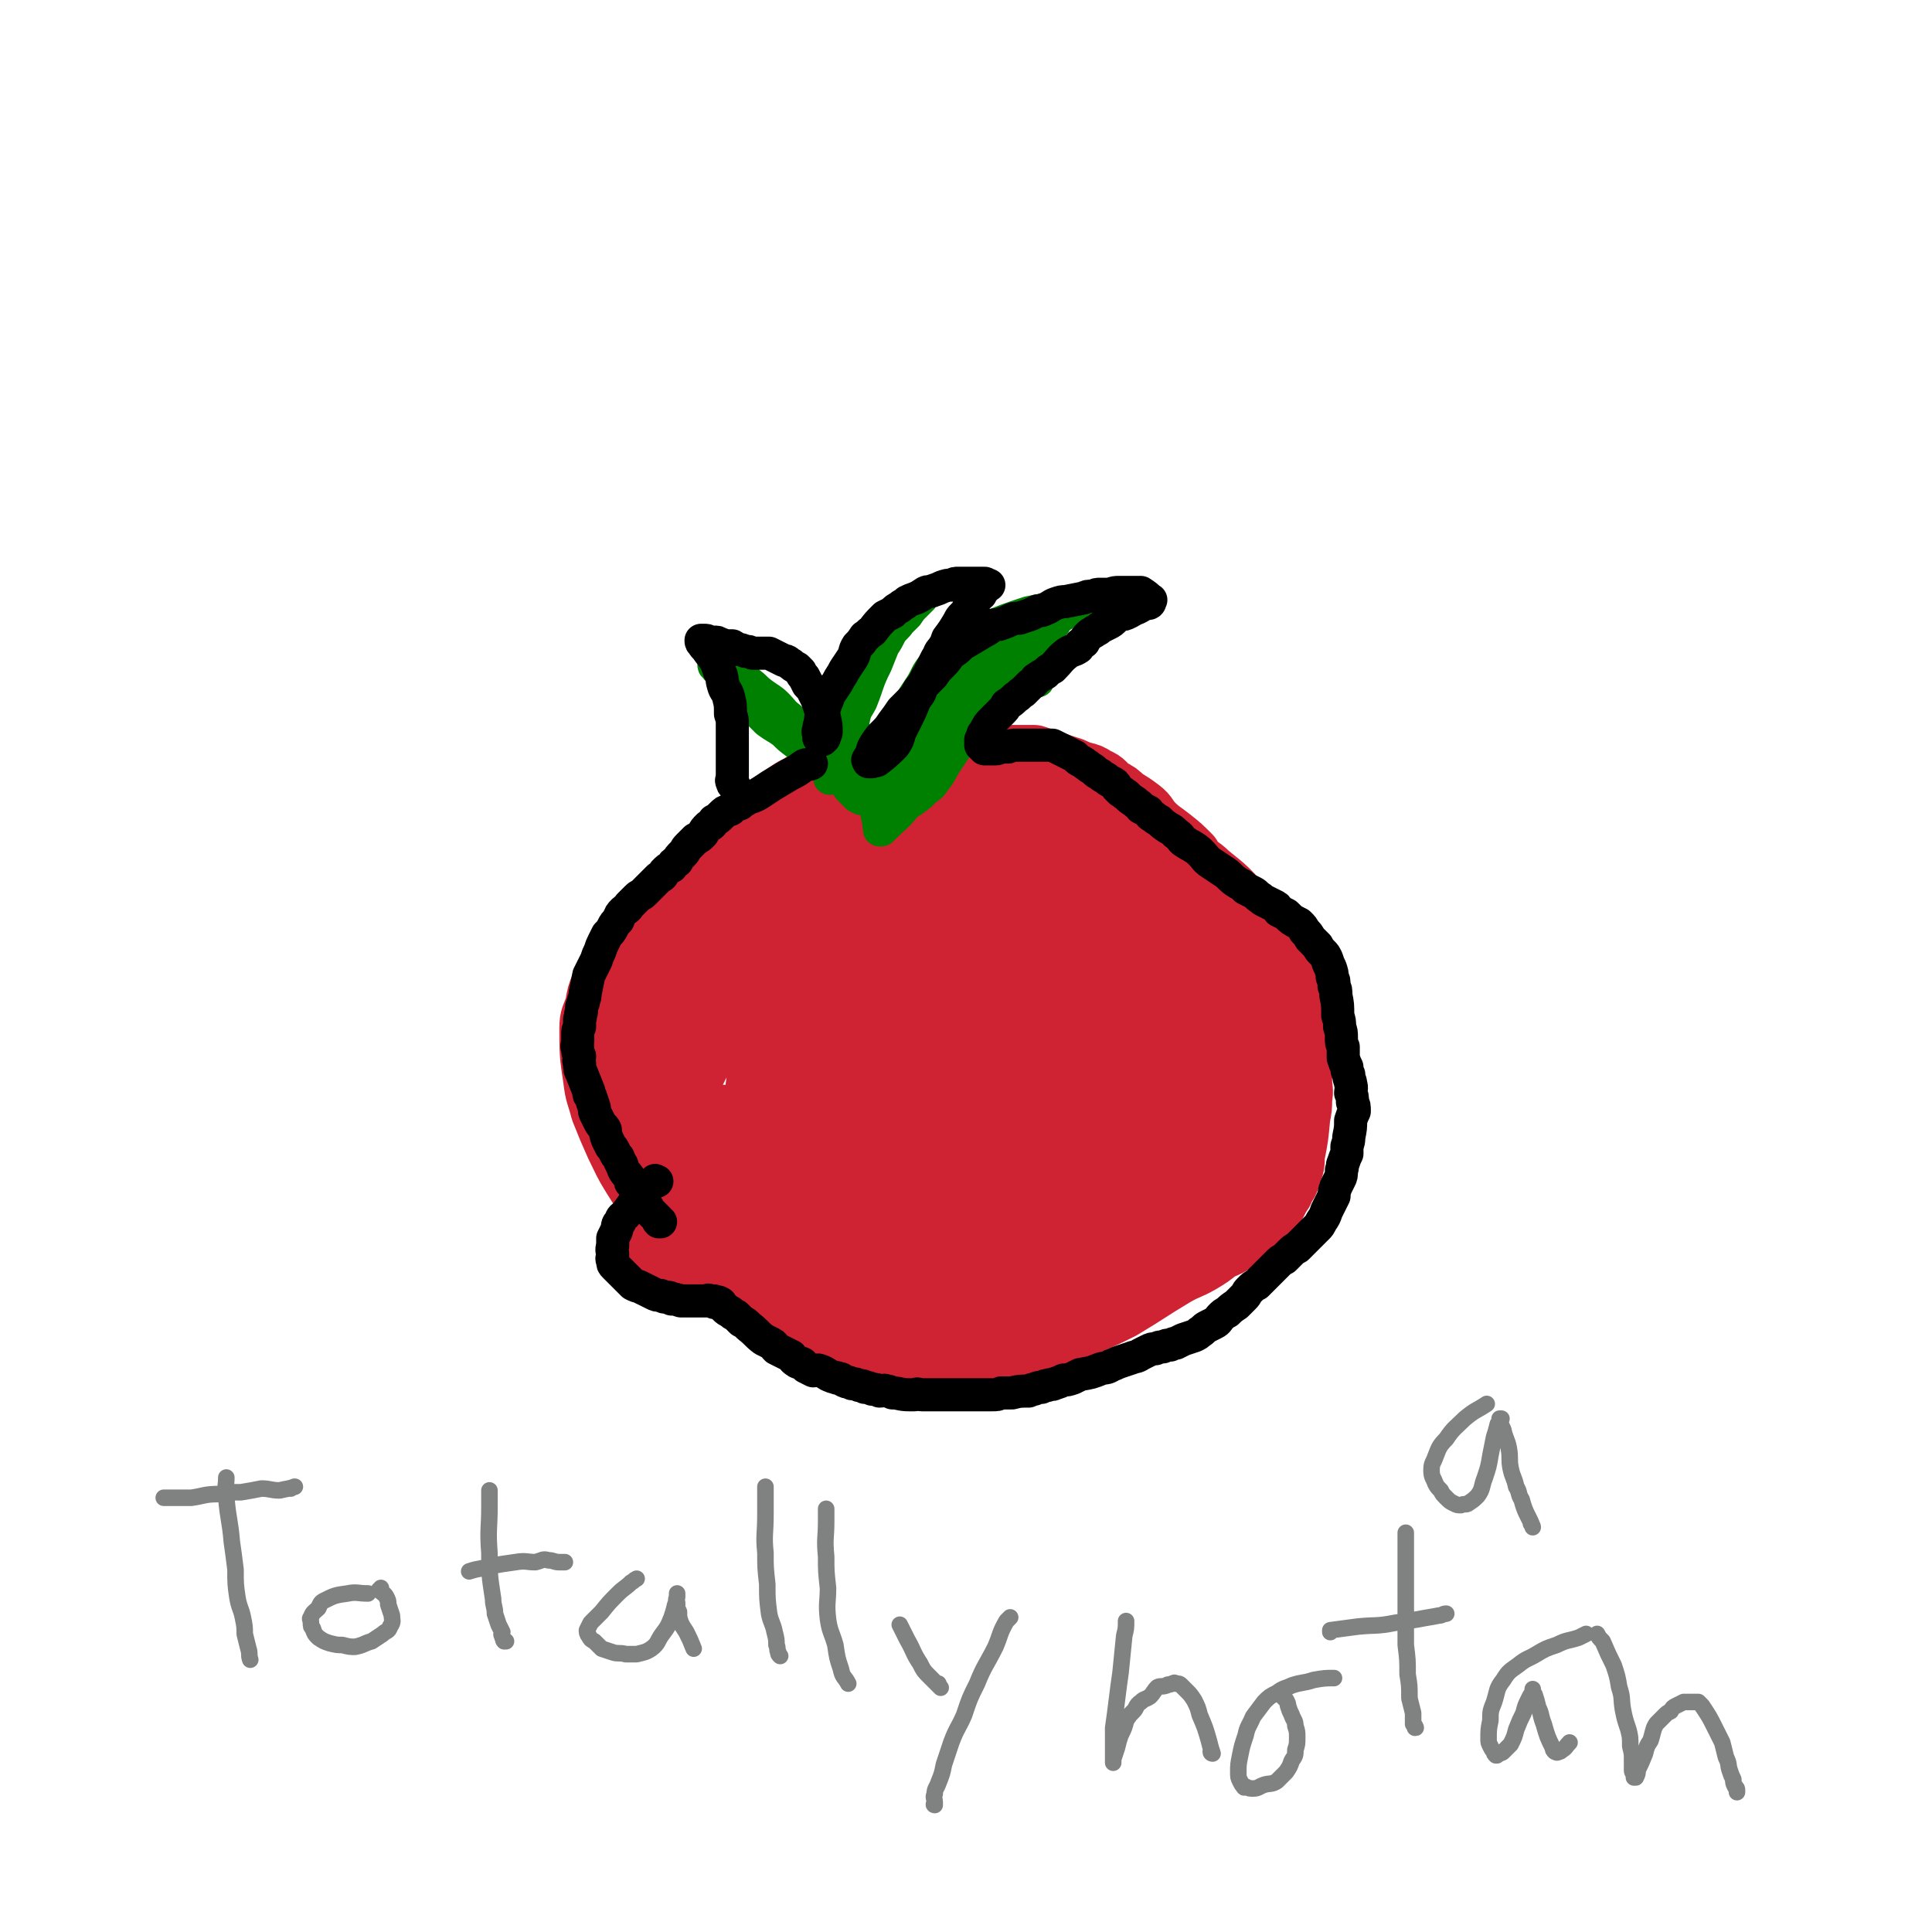 <svg viewBox='0 0 1050 1050' version='1.1' xmlns='http://www.w3.org/2000/svg' xmlns:xlink='http://www.w3.org/1999/xlink'><g fill='none' stroke='#CF2233' stroke-width='36' stroke-linecap='round' stroke-linejoin='round'><path d='M646,466c0,0 0,0 0,0 0,0 0,0 0,0 0,0 0,0 0,0 0,0 0,0 0,0 0,0 0,0 0,0 0,0 0,0 0,0 0,0 0,0 0,0 0,0 0,0 0,0 0,0 0,0 0,0 -5,-5 -5,-5 -10,-9 -5,-4 -6,-4 -10,-8 -4,-4 -3,-5 -7,-8 -4,-3 -4,-3 -9,-6 -3,-3 -3,-3 -7,-5 -4,-3 -3,-4 -8,-6 -3,-2 -3,-2 -7,-3 -4,-1 -4,-2 -8,-3 -3,-1 -3,-1 -6,-2 -3,-1 -3,-1 -6,-2 -3,-1 -3,-1 -6,-2 -5,0 -5,0 -9,0 -3,0 -3,0 -7,0 -3,-1 -3,-1 -7,-1 -3,0 -3,0 -6,0 -4,0 -4,0 -8,0 -4,0 -4,0 -7,0 -4,0 -4,0 -8,0 -4,0 -4,0 -9,0 -4,0 -4,0 -8,1 -5,0 -5,0 -10,1 -4,0 -4,0 -8,1 -8,1 -8,2 -15,4 -4,1 -4,0 -8,2 -3,1 -3,1 -7,3 -3,1 -3,1 -7,3 -3,2 -3,2 -7,4 -3,2 -3,2 -7,5 -3,2 -3,2 -7,4 -3,3 -3,3 -7,6 -3,3 -3,3 -7,6 -4,4 -4,4 -8,8 -9,8 -8,8 -17,16 -4,5 -4,4 -9,8 -5,5 -5,5 -9,10 -5,5 -5,5 -10,10 -5,5 -5,5 -9,10 -4,6 -4,6 -7,12 -3,5 -3,5 -6,11 -2,5 -2,5 -3,11 -2,6 -3,6 -3,12 0,13 0,14 2,27 1,9 2,9 4,17 4,10 4,10 8,19 4,8 4,9 9,17 5,8 5,8 11,15 6,8 5,8 12,16 6,7 6,7 12,14 7,6 7,6 14,12 6,6 6,6 13,11 14,9 14,10 29,16 7,4 7,3 15,5 8,2 8,2 17,3 9,2 9,2 18,3 8,0 9,0 17,1 9,0 9,0 18,-1 10,0 10,0 19,-1 9,-1 9,-2 18,-3 9,-2 9,-2 17,-5 9,-3 9,-3 17,-7 9,-4 9,-4 17,-8 15,-9 14,-9 29,-18 7,-4 7,-3 14,-7 5,-3 5,-3 10,-7 5,-2 5,-2 10,-5 4,-3 4,-3 7,-6 4,-4 4,-3 8,-7 3,-3 3,-3 5,-6 2,-4 2,-4 4,-7 2,-5 3,-4 4,-9 2,-5 2,-5 2,-10 2,-10 2,-10 3,-21 1,-5 1,-5 1,-10 1,-5 0,-5 0,-10 0,-5 1,-5 0,-10 0,-6 -1,-6 -1,-11 -1,-7 -1,-7 -2,-13 -2,-7 -2,-7 -4,-14 -1,-6 -1,-6 -4,-12 -2,-5 -2,-5 -4,-10 -2,-5 -2,-5 -5,-9 -2,-4 -3,-4 -5,-7 -3,-4 -3,-5 -7,-8 -8,-9 -8,-9 -18,-17 -5,-5 -6,-4 -12,-9 -4,-3 -4,-3 -9,-7 -4,-3 -4,-3 -8,-5 -2,-2 -2,-2 -5,-4 -1,-1 -2,0 -3,-2 0,0 0,0 -1,-1 0,0 0,0 0,0 '/><path d='M498,435c0,0 0,0 0,0 0,0 0,0 0,0 0,0 0,0 0,0 0,0 0,0 0,0 0,0 0,0 0,0 0,0 0,0 0,0 0,0 0,0 0,0 -4,0 -4,-1 -7,0 -8,1 -9,1 -16,4 -9,3 -8,4 -17,8 -11,6 -11,6 -22,13 -12,8 -12,8 -23,18 -10,9 -11,9 -19,19 -9,10 -9,11 -17,22 -7,11 -7,11 -13,22 -6,10 -6,10 -11,20 -3,8 -4,8 -6,16 -2,6 -1,6 -2,12 0,4 0,4 0,7 0,2 0,3 1,4 0,1 0,2 1,2 1,0 1,0 2,0 3,-2 4,-1 7,-3 7,-4 7,-4 13,-10 9,-10 9,-11 17,-22 8,-12 8,-12 14,-24 6,-10 6,-10 11,-22 4,-9 4,-9 7,-19 2,-8 2,-8 4,-17 2,-6 2,-6 2,-12 1,-5 1,-6 -1,-10 -1,-2 -3,-1 -4,0 -4,1 -4,1 -8,4 -5,5 -6,4 -10,10 -7,11 -8,11 -12,23 -7,16 -7,16 -10,34 -5,19 -4,20 -6,40 -2,16 -3,16 -1,32 1,13 2,14 6,26 0,3 1,3 3,4 2,1 2,1 5,1 4,1 5,1 8,-1 6,-3 7,-3 11,-8 8,-10 8,-10 14,-22 9,-17 10,-18 17,-36 10,-27 9,-27 17,-54 8,-23 7,-24 14,-47 3,-13 3,-13 8,-26 1,-5 3,-6 4,-9 0,0 -1,1 -1,2 -2,2 -2,2 -4,4 -5,5 -5,5 -10,11 -12,16 -13,16 -24,32 -18,26 -19,25 -36,52 -18,30 -20,30 -34,61 -11,27 -10,28 -17,56 -4,14 -4,14 -4,29 0,4 0,5 2,9 1,2 2,2 4,2 11,-2 12,-1 21,-7 13,-8 14,-9 24,-21 15,-19 15,-20 28,-40 14,-23 13,-24 25,-47 11,-20 10,-20 20,-40 6,-12 7,-12 12,-25 5,-12 5,-12 8,-24 3,-11 3,-11 4,-22 2,-7 1,-7 2,-15 0,-3 0,-3 -1,-5 0,-2 1,-3 0,-3 -5,0 -6,0 -11,3 -6,3 -5,4 -10,9 -8,10 -9,10 -16,21 -12,19 -13,19 -23,39 -11,21 -11,22 -18,44 -7,22 -7,23 -9,46 -3,20 -2,21 -1,41 0,13 1,13 4,25 1,6 1,6 4,10 2,2 2,2 5,4 2,1 3,2 4,0 7,-6 8,-6 12,-15 6,-14 5,-15 9,-31 4,-22 4,-22 7,-45 3,-23 2,-23 4,-47 1,-14 2,-14 2,-28 1,-9 0,-9 -1,-19 0,-6 0,-6 -1,-12 -1,-1 -1,-2 -2,-3 -1,-1 -2,-1 -3,0 -3,1 -3,1 -5,3 -5,5 -5,5 -9,12 -6,13 -7,13 -10,26 -9,49 -9,49 -14,98 -2,14 0,15 2,29 0,7 0,8 3,15 1,4 2,4 4,7 1,1 1,2 2,2 2,1 2,1 4,0 3,-1 4,0 6,-3 7,-9 7,-10 11,-21 8,-19 9,-19 13,-40 10,-45 9,-45 17,-91 2,-10 1,-11 2,-21 0,-8 0,-8 -1,-15 0,-3 0,-4 -2,-7 0,-1 -1,-2 -2,-2 -3,-1 -3,-1 -5,1 -5,2 -5,3 -8,7 -7,9 -7,9 -12,19 -9,18 -9,17 -15,36 -8,26 -9,26 -13,53 -6,42 -6,43 -6,86 0,10 2,10 6,20 2,5 2,5 6,10 3,3 3,4 6,5 4,2 4,2 7,2 4,0 4,-1 8,-2 3,-1 4,0 7,-3 3,-2 3,-3 4,-6 1,-4 1,-4 0,-9 0,-5 -1,-5 -3,-10 -3,-7 -3,-7 -7,-13 -4,-7 -4,-7 -8,-14 -9,-15 -8,-15 -18,-30 -4,-5 -4,-5 -9,-10 -4,-3 -4,-3 -8,-6 -3,-3 -3,-4 -6,-5 -2,-1 -3,0 -5,0 -2,0 -2,-1 -4,0 -2,1 -2,1 -3,3 -1,3 -1,4 -2,7 -1,5 -2,6 0,11 3,13 4,14 10,26 3,7 4,7 9,13 5,6 5,6 11,10 6,4 6,4 13,7 9,3 9,3 18,5 9,2 9,1 18,3 8,1 8,1 16,2 8,1 8,1 15,1 7,0 7,1 13,1 6,-1 6,-1 12,-1 4,-1 5,0 9,-2 6,-2 6,-3 12,-7 2,-1 2,-2 4,-4 1,-1 1,-1 2,-2 1,-1 0,-1 0,-1 1,-1 1,-1 0,-1 -1,-2 -1,-2 -3,-3 -3,0 -4,0 -7,0 -4,0 -4,0 -9,0 -5,1 -5,1 -10,3 -5,1 -5,2 -11,5 -11,6 -11,6 -21,13 -3,2 -3,2 -6,4 -1,1 -1,1 -1,2 -1,0 0,0 0,1 0,0 0,0 0,0 2,-1 2,-1 4,-1 4,-1 4,-1 8,-2 9,-2 9,-2 18,-4 12,-2 12,-2 23,-4 21,-5 21,-5 42,-9 10,-2 11,-2 21,-4 9,-2 9,-3 18,-5 7,-1 7,-1 14,-3 5,-1 5,-1 10,-2 4,-1 3,-2 7,-3 2,-1 2,-1 4,-1 1,-1 1,0 2,0 0,0 0,0 0,0 -1,0 -1,0 -2,0 -5,0 -5,-1 -10,0 -13,1 -14,0 -27,3 -8,2 -8,3 -15,7 -8,4 -8,5 -16,10 -8,6 -8,6 -15,12 -7,5 -7,6 -13,12 -4,4 -4,4 -8,8 -1,1 -1,1 -3,3 0,0 -1,1 -1,1 1,0 1,-1 2,-1 3,-1 3,-1 6,-2 17,-11 17,-12 33,-24 10,-7 11,-7 21,-14 9,-7 9,-7 18,-14 8,-7 8,-7 16,-14 7,-6 6,-6 13,-13 5,-4 5,-4 10,-9 3,-3 3,-3 7,-7 2,-2 2,-2 5,-4 1,-1 1,-1 2,-1 0,-1 0,0 0,0 0,0 0,0 0,0 0,1 0,1 -1,2 -2,3 -2,4 -5,6 -5,5 -5,5 -11,9 -7,5 -7,4 -14,10 -8,6 -8,6 -15,13 -9,9 -8,9 -16,19 -7,8 -7,9 -13,18 -4,6 -4,6 -8,12 -1,2 -1,2 -3,4 0,0 0,1 0,1 1,-1 1,-1 1,-1 7,-9 7,-9 13,-18 6,-8 6,-8 11,-16 6,-8 6,-9 12,-17 6,-9 6,-9 11,-17 5,-8 5,-8 9,-16 4,-6 5,-6 9,-13 3,-5 3,-5 7,-10 2,-4 2,-4 5,-8 2,-3 2,-3 3,-6 3,-6 3,-6 6,-11 1,-3 1,-4 1,-7 1,-3 1,-3 1,-7 0,-3 0,-3 -1,-7 0,-2 1,-2 0,-4 0,-2 0,-2 -1,-4 0,-2 1,-2 0,-3 0,-2 0,-2 -1,-4 -1,-3 -1,-3 -2,-6 -1,-3 -1,-3 -2,-6 -2,-4 -2,-4 -5,-7 -13,-13 -13,-13 -27,-25 -10,-8 -10,-8 -20,-16 -10,-8 -10,-8 -21,-16 -9,-6 -9,-7 -18,-13 -7,-5 -8,-4 -15,-9 -5,-2 -5,-3 -10,-5 -4,-2 -4,-2 -8,-4 -3,-1 -3,-1 -7,-1 -3,-1 -3,-1 -5,-1 -3,0 -3,1 -6,2 -2,1 -2,1 -4,3 -4,8 -4,8 -7,17 -5,12 -4,13 -8,25 -5,20 -5,20 -10,40 -6,21 -6,21 -12,41 -3,12 -3,12 -6,24 -2,7 -2,7 -3,13 -1,3 -1,4 -1,6 0,3 1,3 2,5 1,2 1,2 2,3 2,2 2,2 4,3 1,1 2,1 4,1 2,-1 3,0 5,-2 8,-12 9,-12 15,-25 6,-16 6,-17 9,-34 5,-24 4,-25 8,-50 3,-19 3,-19 6,-38 1,-8 1,-8 3,-17 0,-3 0,-3 0,-6 0,0 1,0 0,0 0,0 0,0 0,0 -2,2 -2,2 -4,5 -4,7 -5,6 -8,14 -15,36 -16,36 -28,73 -8,24 -8,24 -14,49 -5,26 -5,26 -8,53 -3,20 -2,20 -4,41 -1,10 -1,10 0,20 0,2 0,2 1,5 0,0 0,1 0,0 1,-1 1,-1 2,-3 3,-5 3,-4 4,-9 4,-12 3,-12 6,-24 12,-48 11,-48 23,-96 6,-25 6,-25 13,-49 4,-16 5,-16 10,-31 4,-9 5,-9 9,-18 2,-4 2,-4 4,-8 0,-1 0,-1 1,-2 0,-1 1,-1 0,0 0,1 0,1 -1,2 -3,5 -3,4 -6,9 -5,14 -5,14 -9,28 -12,42 -14,42 -21,85 -5,23 -3,24 -3,47 -1,18 0,18 2,35 1,7 1,7 3,14 1,2 1,2 2,4 2,1 2,2 4,2 2,0 2,-1 4,-2 3,-3 4,-3 6,-8 4,-9 5,-9 7,-19 11,-41 10,-42 19,-83 6,-26 5,-26 11,-52 4,-18 3,-19 8,-37 2,-9 3,-9 5,-18 1,-3 1,-3 2,-6 0,-1 0,-1 0,-1 1,0 1,0 0,1 -1,2 -1,2 -2,4 -5,9 -6,8 -10,17 -18,42 -19,42 -34,85 -8,24 -7,25 -11,50 -4,20 -4,20 -6,40 0,5 0,5 1,9 0,1 -1,1 0,2 0,0 -1,0 0,0 1,0 1,1 2,0 4,-4 4,-4 6,-8 5,-10 5,-11 9,-22 7,-20 7,-20 14,-40 8,-25 6,-25 16,-49 11,-26 11,-26 24,-51 2,-4 3,-3 6,-6 0,0 0,0 0,0 1,0 1,0 0,1 0,2 0,2 -1,5 -3,12 -3,12 -6,24 -6,19 -6,19 -12,39 -5,22 -6,22 -10,44 -3,17 -3,17 -4,35 -1,11 -1,11 0,22 0,4 0,4 1,7 0,1 1,1 2,1 1,0 2,1 3,0 8,-12 9,-13 14,-27 8,-18 6,-19 12,-38 6,-22 6,-22 13,-43 6,-19 6,-19 13,-38 4,-9 4,-9 9,-18 1,-3 1,-2 3,-4 0,-1 0,-1 0,-1 0,0 0,0 0,1 -1,4 -1,4 -3,8 -5,15 -5,15 -10,30 -16,52 -16,51 -30,104 -5,17 -4,18 -7,36 -2,6 -2,6 -3,12 0,1 0,1 0,2 0,0 1,-1 1,-1 1,-2 2,-2 3,-4 4,-7 4,-7 8,-14 6,-13 5,-14 11,-27 7,-16 6,-16 14,-31 6,-12 7,-12 14,-23 6,-9 6,-9 13,-18 8,-10 8,-10 17,-19 2,-2 2,-2 4,-3 1,-1 1,-1 1,-1 0,0 0,0 0,0 0,0 0,0 0,1 -1,2 0,3 -1,5 -1,3 -2,3 -3,7 -2,4 -2,4 -4,9 -2,4 -2,4 -3,8 -1,4 0,4 -1,9 -2,9 -2,9 -4,17 0,5 -1,5 -1,9 -1,6 -1,6 -1,11 0,4 0,4 0,8 0,3 0,3 0,5 1,2 1,2 1,4 0,0 0,0 0,1 0,0 0,0 0,1 0,0 0,0 0,0 0,0 0,0 0,0 '/><path d='M646,549c0,0 0,0 0,0 0,0 0,0 0,0 0,0 0,0 0,0 0,0 0,0 0,0 0,0 0,0 0,0 0,0 0,0 0,0 0,0 0,0 0,0 0,0 0,0 0,0 0,0 0,0 0,0 0,7 0,7 0,13 1,13 1,13 1,25 1,10 0,11 2,20 1,10 1,10 3,19 2,7 3,7 5,13 2,5 2,5 4,10 1,2 2,2 3,4 1,2 1,2 2,4 0,0 0,0 0,1 1,0 1,0 1,0 0,0 0,0 0,0 0,-3 0,-3 -1,-6 0,-6 0,-6 -1,-11 -2,-8 -3,-8 -6,-16 -4,-9 -5,-9 -9,-19 -6,-12 -7,-11 -12,-24 -5,-13 -4,-13 -9,-26 -4,-11 -4,-11 -8,-22 -3,-10 -3,-10 -5,-19 -2,-7 -2,-7 -3,-14 -1,-4 -1,-4 -2,-9 0,-1 0,-1 0,-2 0,-1 0,-1 0,-1 0,0 0,0 0,0 1,1 1,1 1,1 3,5 3,4 5,9 9,17 9,17 18,35 5,10 5,11 9,21 5,11 5,11 10,21 5,10 5,10 9,20 4,7 3,8 7,15 6,11 6,10 13,21 1,2 2,2 3,5 1,1 1,1 2,3 1,1 1,1 2,2 0,1 0,1 0,1 0,1 0,1 0,1 0,0 0,0 0,0 0,0 0,0 0,0 0,0 0,0 0,0 0,-1 0,-1 0,-1 0,-1 0,-1 0,-2 0,-3 1,-3 0,-5 -1,-6 -1,-6 -2,-13 -1,-4 -1,-4 -2,-8 -1,-4 0,-4 -2,-7 -1,-4 -1,-4 -3,-7 -2,-3 -2,-3 -3,-6 -2,-3 -2,-3 -4,-6 -2,-3 -2,-3 -5,-6 -2,-3 -2,-3 -5,-6 -2,-3 -2,-3 -4,-6 -1,-1 -2,-1 -3,-2 -2,-1 -1,-1 -3,-2 -1,0 -1,-1 -3,0 -5,2 -5,2 -10,5 -5,3 -5,3 -9,7 -8,8 -8,8 -15,16 -9,10 -9,10 -18,22 -10,12 -10,12 -19,24 -8,11 -8,11 -16,23 -6,9 -6,9 -12,19 -5,8 -5,8 -9,15 -2,5 -2,5 -5,9 -2,3 -2,3 -3,6 -1,2 -1,2 -2,4 0,1 0,1 -1,2 0,1 0,0 -1,1 0,0 1,0 0,0 0,1 0,1 0,1 0,0 0,0 -1,1 0,0 0,0 0,0 -1,1 -1,0 -2,1 -1,1 -1,1 -2,2 -5,1 -5,2 -9,3 -3,0 -3,0 -6,0 -2,1 -2,1 -3,1 -1,0 -1,0 -1,1 -1,0 -1,0 -1,0 -1,-1 -1,-1 -1,-1 0,0 0,0 0,0 '/></g>
<g fill='none' stroke='#008000' stroke-width='18' stroke-linecap='round' stroke-linejoin='round'><path d='M452,415c0,0 0,0 0,0 0,0 0,0 0,0 0,0 0,0 0,0 0,0 0,0 0,0 0,0 0,0 0,0 0,0 0,0 0,0 0,0 0,0 0,0 0,0 0,0 0,0 0,0 0,0 0,0 0,0 0,0 0,0 0,0 0,0 0,0 0,0 0,0 0,0 0,0 0,0 0,0 0,0 0,0 0,0 0,0 0,0 0,0 -5,-3 -5,-3 -10,-5 -5,-3 -5,-3 -9,-6 -4,-3 -4,-3 -7,-6 -4,-3 -5,-3 -9,-6 -3,-3 -3,-3 -6,-6 -3,-3 -4,-3 -7,-6 -2,-2 -2,-2 -5,-5 -1,-3 -1,-3 -3,-5 -1,-2 -2,-2 -3,-3 -2,-2 -2,-2 -3,-3 -1,-1 0,-1 0,-1 -1,-1 -1,-1 -1,-1 -1,0 -1,0 -1,-1 0,0 0,0 0,0 0,0 0,0 0,0 0,0 0,0 0,0 0,0 0,0 0,0 0,0 0,0 0,0 0,0 0,0 0,0 0,0 0,0 0,0 0,0 0,0 0,0 0,0 0,0 0,0 0,0 0,0 0,0 3,1 4,0 7,1 2,2 2,2 5,3 3,3 3,3 7,6 4,3 3,3 7,6 4,3 5,3 8,6 4,4 3,4 7,7 3,3 3,2 6,5 2,2 2,2 5,5 4,4 4,4 7,8 1,2 1,3 1,4 1,2 1,2 2,4 1,1 0,1 1,3 0,1 0,1 0,2 0,1 0,1 0,2 0,0 0,0 0,0 0,0 0,0 0,0 0,0 0,0 0,0 0,0 0,0 0,0 '/><path d='M452,415c0,0 0,0 0,0 0,0 0,0 0,0 0,0 0,0 0,0 0,0 0,0 0,0 0,0 0,0 0,0 0,0 0,0 0,0 0,0 0,0 0,0 0,0 0,0 0,0 0,0 0,0 0,0 0,0 0,0 0,0 0,0 0,0 0,0 0,0 0,0 0,0 0,-3 -1,-3 0,-5 0,-6 0,-6 1,-12 1,-7 0,-7 2,-14 1,-6 1,-5 3,-10 2,-5 1,-5 3,-9 2,-4 2,-4 5,-8 2,-3 2,-3 4,-6 3,-4 2,-4 5,-7 2,-3 2,-3 5,-6 2,-2 3,-1 5,-3 2,-2 2,-2 5,-4 1,-2 1,-1 3,-3 1,-1 1,0 3,-2 1,0 1,0 2,-1 1,0 1,0 1,0 0,0 0,0 1,0 0,0 0,0 1,0 0,0 0,0 0,0 0,0 0,0 0,0 0,0 0,0 0,0 0,0 0,0 0,0 0,0 0,0 0,0 0,0 0,0 0,0 0,0 0,0 0,0 0,0 0,0 0,0 0,0 0,0 0,0 0,0 0,0 0,0 0,0 0,0 0,0 -1,1 -1,1 -2,2 -1,1 -1,1 -2,2 -2,2 -2,2 -4,5 -2,2 -2,2 -4,4 -2,3 -3,3 -5,6 -2,4 -2,4 -4,7 -2,5 -2,5 -4,10 -5,10 -4,10 -8,20 -2,4 -3,4 -4,9 -1,4 0,4 -1,9 -1,4 -1,4 -2,8 -1,3 -1,3 -1,7 -1,3 0,3 0,6 0,2 0,2 0,4 0,2 0,2 1,3 0,1 0,1 1,2 1,1 1,1 2,2 1,1 1,1 2,2 0,0 0,0 0,0 1,0 1,0 2,1 0,0 0,0 1,0 0,0 0,0 0,0 1,0 1,0 1,0 0,0 0,0 1,0 0,0 0,0 0,0 0,-1 0,-1 1,-1 0,-1 1,-1 1,-2 1,-2 1,-2 2,-3 2,-7 2,-7 5,-13 1,-5 1,-5 3,-9 2,-6 2,-6 5,-11 3,-6 3,-6 6,-12 3,-5 3,-5 7,-11 3,-5 2,-5 6,-10 3,-3 4,-3 8,-6 4,-4 4,-5 9,-8 5,-3 5,-3 11,-6 12,-5 12,-5 24,-9 5,-1 5,-1 10,-2 5,0 5,0 9,-1 3,-1 3,-1 7,-2 2,0 2,0 5,0 2,-1 2,-1 5,-1 1,0 1,0 3,0 0,0 0,0 0,0 0,0 0,0 0,0 0,0 0,0 0,0 0,0 0,0 0,0 0,0 0,0 0,0 0,0 0,0 0,0 0,0 0,0 0,0 -1,0 -1,0 -2,0 -4,1 -4,2 -8,3 -3,1 -4,1 -7,2 -3,1 -2,2 -5,3 -3,2 -4,1 -7,3 -4,1 -4,1 -7,4 -5,2 -5,2 -9,5 -5,4 -5,4 -9,7 -10,9 -10,9 -20,19 -4,4 -4,4 -8,8 -4,5 -4,5 -9,9 -3,4 -4,4 -7,8 -4,3 -4,3 -8,7 -3,3 -3,3 -6,6 -2,3 -2,3 -3,6 -2,2 -2,2 -4,5 -1,2 -1,2 -2,4 -1,5 0,5 0,9 -1,2 0,2 0,5 0,1 -1,2 0,3 0,2 0,2 1,3 0,1 0,1 0,2 -1,0 0,0 0,1 0,0 0,0 0,1 0,0 0,0 0,0 0,0 0,0 0,1 0,0 0,0 0,0 0,0 0,0 0,0 0,0 0,0 1,0 1,-1 1,-1 2,-2 5,-5 6,-5 10,-10 4,-5 4,-5 7,-10 4,-5 4,-5 8,-11 4,-6 4,-6 8,-11 3,-5 3,-5 7,-10 3,-4 3,-4 7,-8 4,-3 4,-3 8,-5 4,-3 4,-3 8,-5 3,-2 3,-2 7,-4 2,-1 2,-1 5,-2 3,-2 3,-2 6,-3 1,0 1,0 2,0 0,0 0,0 0,0 0,0 0,0 0,0 0,0 0,0 0,0 0,0 0,0 0,0 '/><path d='M547,355c0,0 0,0 0,0 0,0 0,0 0,0 0,0 0,0 0,0 0,0 0,0 0,0 0,0 0,0 0,0 0,0 0,0 0,0 0,0 0,0 0,0 0,0 0,0 0,0 0,0 0,0 0,0 0,0 0,0 0,0 0,0 0,0 0,0 -4,4 -3,4 -8,8 -6,6 -7,6 -13,12 -5,5 -4,5 -8,9 -4,5 -4,5 -8,10 -4,4 -4,4 -8,8 -3,4 -3,5 -6,9 -2,3 -2,3 -5,6 -1,2 -1,2 -1,4 -1,1 -1,1 -1,2 -1,1 0,1 0,1 0,0 0,0 0,1 0,0 0,0 0,0 0,0 0,0 0,1 0,0 0,0 0,1 0,0 0,0 0,1 0,0 -1,0 0,1 0,1 0,0 1,1 0,1 0,1 0,2 0,0 0,0 0,1 0,0 0,0 0,1 0,1 -1,1 0,2 0,0 0,0 1,1 0,0 0,0 0,0 0,1 0,1 0,1 0,0 0,0 0,0 0,0 0,0 0,0 0,0 0,0 0,0 0,0 0,0 0,0 0,0 0,0 0,0 1,-1 1,-1 2,-1 1,-1 1,-1 3,-2 4,-3 4,-3 7,-6 3,-2 3,-2 5,-5 4,-5 3,-5 7,-11 4,-6 4,-6 8,-12 4,-6 3,-7 7,-12 3,-6 4,-6 7,-11 3,-4 3,-4 6,-8 2,-4 2,-3 5,-7 2,-2 1,-2 3,-5 1,-1 2,-1 3,-3 2,-2 2,-2 3,-3 3,-2 2,-2 5,-4 1,-2 1,-2 3,-3 1,-1 1,-1 2,-2 1,0 1,-1 2,-1 1,-1 1,-1 2,-1 1,-1 1,-1 1,-1 1,-1 1,-1 1,-1 0,0 0,0 0,0 0,0 0,0 0,0 0,0 0,0 0,0 0,0 0,0 0,0 0,0 0,0 0,0 0,0 0,0 0,0 0,0 0,0 0,0 0,-1 0,-1 -1,-1 -1,0 -1,0 -3,0 -5,0 -5,0 -10,0 -3,1 -3,1 -6,2 -4,1 -4,1 -7,2 -3,2 -3,2 -7,4 -3,2 -3,2 -7,5 -3,3 -3,3 -6,7 -3,4 -3,4 -6,8 -3,4 -3,4 -6,8 -5,8 -5,8 -11,16 -2,3 -2,3 -3,6 -2,3 -2,3 -3,6 -1,3 -1,3 -2,5 -1,3 -1,3 -2,5 -1,1 -1,1 -1,2 -1,0 0,0 0,1 0,0 0,0 0,0 0,0 0,0 0,0 '/></g>
<g fill='none' stroke='#000000' stroke-width='18' stroke-linecap='round' stroke-linejoin='round'><path d='M441,415c0,0 0,0 0,0 0,0 0,0 0,0 0,0 0,0 0,0 0,0 0,0 0,0 0,0 0,0 0,0 0,0 0,0 0,0 0,0 0,0 0,0 0,0 0,0 0,0 0,0 0,0 0,0 0,0 0,0 0,0 0,0 0,0 0,0 0,0 0,0 0,0 0,0 0,0 0,0 0,0 0,0 0,0 -2,1 -2,0 -4,1 -4,3 -4,3 -8,5 -5,3 -5,3 -10,6 -3,2 -3,2 -6,4 -3,2 -4,2 -7,3 -2,2 -2,1 -4,3 -3,1 -3,1 -5,3 -3,1 -3,1 -5,3 -2,2 -2,2 -4,3 -1,2 -1,2 -3,3 -2,2 -2,2 -3,4 -2,2 -2,2 -4,3 -2,2 -2,2 -4,4 -2,2 -1,2 -3,4 -2,2 -2,2 -3,4 -2,1 -2,1 -3,3 -2,1 -2,1 -4,3 -1,2 -1,2 -3,3 -4,4 -4,4 -8,8 -2,2 -2,1 -4,3 -2,2 -2,2 -4,4 -1,2 -2,2 -3,3 -2,2 -2,2 -3,5 -2,2 -2,2 -3,4 -1,2 -1,2 -3,4 -1,2 -1,2 -2,4 -1,2 -1,2 -2,5 -1,2 -1,2 -2,5 -1,2 -1,2 -2,4 -1,2 -1,2 -2,4 -1,5 -1,5 -2,10 0,3 -1,3 -1,5 -1,2 -1,2 -1,5 -1,2 0,2 -1,4 0,2 0,2 0,4 -1,2 -1,2 -1,4 0,2 0,2 0,4 0,2 -1,2 0,4 0,2 0,2 1,4 0,2 -1,2 0,4 0,3 0,3 1,5 2,5 2,5 4,10 0,2 0,2 1,3 1,3 1,3 2,6 0,2 0,2 1,4 1,2 1,2 2,4 1,2 2,2 3,4 0,2 0,2 1,5 1,2 1,2 2,4 1,1 1,1 2,3 1,2 1,2 2,3 1,2 1,3 2,4 1,4 2,4 4,7 1,1 0,2 1,3 1,1 1,1 2,2 1,1 1,1 2,3 0,1 0,1 0,2 1,1 1,1 2,2 0,1 0,1 0,1 1,1 1,1 1,2 1,0 1,0 2,1 0,0 0,1 0,1 1,1 1,1 1,1 1,1 1,1 2,2 0,0 0,0 1,1 0,0 0,0 1,1 0,0 0,0 1,1 0,0 0,0 0,0 0,0 0,0 0,0 0,0 0,0 0,0 0,0 -1,0 0,1 0,0 0,0 1,0 0,0 0,0 0,0 '/><path d='M357,642c0,0 0,0 0,0 0,0 0,0 0,0 0,0 0,0 0,0 0,0 0,0 0,0 0,0 0,0 0,0 0,0 0,0 0,0 0,0 0,0 0,0 0,0 0,0 0,0 0,0 0,0 0,0 0,0 0,0 0,0 0,0 0,0 0,0 0,0 0,0 0,0 0,0 0,0 0,0 -1,0 -1,-1 -1,0 -2,1 -2,1 -4,3 -3,4 -3,4 -7,8 -2,3 -2,3 -5,7 -2,2 -2,1 -3,4 -2,2 -1,2 -2,5 -1,2 -1,2 -2,4 0,2 0,2 0,4 -1,3 0,3 0,5 0,1 -1,2 0,3 0,2 0,2 1,3 1,1 1,1 2,2 1,1 1,1 3,3 1,1 1,1 2,2 2,2 2,2 3,3 2,1 2,1 3,1 2,1 2,1 4,2 2,1 2,1 4,2 2,1 2,1 4,1 2,1 2,1 3,1 2,0 2,0 3,1 2,0 2,0 5,1 2,0 2,0 4,0 1,0 1,0 2,0 1,0 1,0 2,0 0,0 0,0 1,0 0,0 0,0 1,0 0,0 0,0 1,0 0,0 0,0 0,0 0,0 0,0 1,0 0,0 0,0 0,0 0,0 0,0 0,0 0,0 0,0 1,0 0,0 0,0 0,0 1,0 1,0 2,0 0,0 0,-1 0,0 1,0 1,0 3,0 0,1 0,1 1,1 1,0 1,-1 2,0 1,0 1,1 1,1 1,1 1,1 2,2 1,1 1,1 3,2 1,1 1,1 3,2 1,1 1,1 3,3 2,1 2,1 4,3 4,3 4,4 8,7 2,1 2,1 4,2 2,1 1,1 3,3 2,1 2,1 4,2 2,1 2,1 4,2 1,1 1,2 3,3 1,1 1,0 3,1 1,1 1,1 2,2 2,1 2,1 4,2 2,0 2,-1 4,0 3,1 3,2 6,3 2,1 2,0 3,1 3,0 2,1 5,2 1,0 1,0 3,1 2,0 2,0 4,1 2,0 2,0 3,1 2,0 2,0 4,1 2,0 2,0 4,1 2,0 2,-1 4,0 1,0 1,0 3,1 4,0 4,1 9,1 1,0 1,0 3,0 2,-1 2,0 4,0 2,0 2,0 3,0 3,0 3,0 5,0 2,0 2,0 4,0 3,0 3,0 5,0 2,0 2,0 5,0 3,0 3,0 6,0 3,0 3,0 5,0 3,0 3,0 5,0 3,0 3,0 5,-1 3,0 3,0 6,0 4,-1 4,-1 9,-1 2,-1 2,-1 3,-1 2,-1 2,-1 4,-1 2,-1 2,-1 3,-1 2,-1 2,0 4,-1 3,-1 3,-1 5,-2 2,0 2,0 5,-1 2,-1 2,-1 4,-2 6,-1 6,-1 11,-3 3,-1 3,0 6,-2 3,-1 2,-1 5,-2 3,-1 3,-1 6,-2 2,-1 2,0 5,-2 2,-1 2,-1 4,-2 2,-1 2,-1 4,-1 2,-1 2,-1 4,-1 2,-1 2,-1 4,-1 2,-1 2,-1 3,-1 2,-1 2,-1 4,-2 3,-1 3,-1 6,-2 2,-1 2,-1 3,-2 2,-1 2,-2 4,-3 2,-1 2,-1 4,-2 2,-1 2,-2 3,-3 2,-2 2,-2 4,-3 2,-2 2,-2 5,-4 2,-2 2,-2 4,-4 2,-2 1,-2 3,-4 2,-2 2,-2 4,-3 3,-3 3,-3 6,-6 1,-1 1,-1 3,-3 1,-1 1,-1 2,-2 2,-2 2,-2 4,-3 2,-2 2,-2 3,-3 2,-2 2,-2 4,-3 1,-1 1,-1 2,-2 2,-2 2,-2 3,-3 2,-2 2,-2 3,-3 1,-1 1,-1 3,-3 1,-1 1,-1 2,-3 2,-3 2,-3 3,-6 1,-2 1,-2 2,-4 1,-2 1,-2 2,-4 0,-2 0,-2 1,-5 1,-2 1,-2 2,-4 1,-2 1,-2 1,-5 1,-2 0,-2 1,-4 1,-3 1,-3 2,-5 0,-2 0,-2 0,-4 1,-3 1,-3 1,-5 1,-5 1,-5 1,-9 1,-3 1,-3 2,-5 0,-3 0,-3 -1,-5 0,-3 0,-3 -1,-5 0,-2 1,-2 0,-5 0,-2 -1,-2 -1,-5 -1,-2 -1,-2 -1,-4 -1,-2 -1,-2 -2,-5 0,-3 0,-3 0,-6 -1,-2 -1,-2 -1,-5 0,-3 0,-3 -1,-6 0,-3 0,-3 -1,-6 0,-6 0,-6 -1,-11 0,-3 0,-3 -1,-5 0,-3 0,-3 -1,-5 0,-2 0,-2 -1,-5 -1,-2 -1,-2 -2,-5 -1,-2 -1,-2 -2,-3 -2,-2 -2,-2 -3,-4 -2,-2 -2,-2 -4,-4 -1,-2 -1,-2 -3,-4 -1,-2 -1,-2 -3,-4 -4,-2 -4,-2 -7,-5 -2,-1 -2,-1 -4,-2 -1,-2 -1,-2 -3,-3 -2,-1 -2,-1 -4,-2 -2,-1 -2,-1 -3,-2 -2,-1 -2,-2 -4,-3 -2,-1 -2,-1 -4,-2 -2,-2 -2,-2 -4,-3 -5,-3 -4,-4 -9,-7 -3,-2 -3,-2 -6,-4 -3,-2 -3,-3 -5,-5 -2,-2 -2,-2 -5,-4 -2,-1 -2,-1 -5,-3 -2,-2 -1,-2 -4,-4 -2,-2 -2,-2 -4,-3 -3,-2 -3,-2 -5,-4 -2,-1 -2,-1 -3,-2 -2,-1 -2,-1 -3,-3 -2,-1 -2,-1 -4,-2 -1,-2 -1,-1 -3,-3 -3,-2 -3,-2 -5,-4 -2,-1 -1,-1 -3,-2 -1,-1 -1,-1 -2,-2 -1,-2 -1,-2 -3,-3 -2,-1 -2,-1 -3,-2 -2,-1 -2,-1 -3,-2 -2,-1 -2,-1 -3,-2 -2,-2 -2,-1 -4,-3 -2,-1 -1,-1 -3,-2 -2,-1 -2,-1 -4,-3 -2,-1 -2,-1 -4,-2 -4,-2 -4,-2 -8,-4 -2,0 -2,0 -3,0 -2,0 -2,0 -4,0 -3,0 -3,0 -5,0 -2,0 -2,0 -5,0 -1,0 -1,0 -3,0 -2,0 -2,0 -4,1 -2,0 -2,0 -4,0 -1,0 -1,1 -3,1 -1,0 -1,0 -2,0 -1,0 -1,0 -2,0 0,0 0,0 -1,0 0,0 0,0 -1,0 0,0 0,0 0,0 -1,-1 0,-1 -1,-2 0,0 1,1 0,1 0,0 0,-1 -1,-1 0,-1 0,-1 0,-2 0,0 0,0 0,-1 1,-1 1,-1 1,-2 0,-1 0,-1 1,-2 2,-4 2,-4 5,-7 2,-2 2,-2 4,-4 2,-2 2,-2 3,-4 3,-2 3,-2 5,-4 2,-1 2,-2 4,-3 2,-2 2,-2 4,-4 2,-1 2,-2 3,-3 3,-2 3,-2 5,-3 2,-2 2,-2 4,-3 4,-4 4,-5 8,-8 3,-2 3,-1 6,-3 1,-2 1,-2 3,-3 1,-2 1,-2 3,-4 1,-1 2,-1 3,-2 2,-1 2,-1 3,-2 2,-1 2,-1 4,-2 2,-1 2,-1 4,-3 1,-1 1,-1 3,-2 2,0 2,0 4,-1 2,-1 2,-1 3,-2 1,0 1,0 3,-1 2,-1 2,-2 4,-3 0,0 1,1 1,1 1,0 1,-1 1,-1 0,0 0,0 0,0 0,0 0,0 0,0 0,0 0,0 0,0 0,0 0,0 0,0 0,0 0,0 0,0 0,0 0,0 0,0 0,0 0,0 0,0 0,0 0,0 0,0 0,-1 1,-1 0,-1 -2,-2 -2,-2 -5,-4 -2,0 -2,0 -3,0 -2,0 -2,0 -4,0 -3,0 -3,0 -5,0 -2,0 -2,0 -5,1 -2,0 -2,0 -5,0 -2,0 -2,0 -4,1 -3,0 -3,0 -5,1 -5,1 -5,1 -10,2 -2,0 -2,0 -5,1 -3,1 -3,2 -6,3 -2,1 -2,1 -4,1 -2,1 -2,1 -4,2 -3,1 -3,1 -6,2 -3,0 -3,0 -5,1 -2,1 -2,1 -5,2 -2,1 -2,0 -5,1 -2,2 -2,2 -4,3 -5,3 -5,3 -10,6 -2,1 -2,1 -4,3 -2,2 -3,2 -5,4 -2,3 -2,3 -5,6 -2,2 -2,2 -4,5 -3,3 -3,3 -6,6 -3,3 -2,4 -5,7 -3,3 -3,3 -6,6 -2,3 -2,3 -5,7 -2,3 -2,3 -5,6 -2,2 -2,2 -4,5 -2,3 -2,4 -3,8 -1,0 -1,0 -1,1 -1,0 0,0 0,1 0,0 0,0 0,0 0,0 0,0 0,0 0,0 0,0 0,0 0,0 0,0 0,0 1,0 1,0 2,0 2,-1 2,0 3,-1 5,-4 5,-4 9,-8 2,-3 2,-3 3,-7 2,-4 2,-4 4,-8 2,-4 2,-4 4,-9 2,-4 3,-3 4,-8 2,-3 2,-4 4,-7 2,-4 2,-4 4,-8 2,-3 1,-3 3,-5 2,-3 2,-3 3,-6 3,-4 3,-4 6,-9 1,-2 1,-2 2,-3 2,-2 2,-2 3,-4 1,-1 1,-2 2,-3 2,-2 1,-2 3,-3 1,-2 1,-1 2,-2 0,-1 0,-1 1,-2 1,-1 1,-1 2,-2 0,0 0,0 0,0 1,-1 1,-1 1,-1 1,0 0,0 0,0 0,0 0,0 0,0 0,0 0,0 0,0 0,0 0,0 0,0 0,0 0,0 0,0 0,0 0,0 0,0 0,0 0,0 0,0 0,0 0,0 -1,0 0,0 0,-1 -1,-1 -3,0 -3,0 -5,0 -3,0 -3,0 -5,0 -2,0 -2,0 -4,0 -2,0 -2,0 -4,1 -2,0 -2,0 -5,1 -2,1 -2,1 -5,2 -2,1 -2,0 -4,1 -3,2 -3,2 -5,3 -3,1 -3,1 -5,2 -2,2 -2,1 -4,3 -2,1 -2,1 -4,3 -2,1 -2,1 -4,2 -4,4 -4,4 -7,8 -2,1 -2,2 -4,3 -2,3 -2,3 -4,5 -2,3 -1,4 -3,7 -2,3 -2,3 -4,6 -2,4 -2,3 -4,7 -2,3 -2,3 -4,6 -1,2 -1,3 -2,5 -1,3 -1,3 -2,5 -1,2 -1,2 -1,5 -1,3 -1,3 -1,5 -1,1 0,1 0,2 0,0 0,0 0,1 0,0 0,0 0,0 0,0 0,0 0,0 0,0 0,0 0,1 1,0 0,0 1,1 0,0 0,0 0,0 0,0 0,0 0,0 0,0 1,0 1,0 0,-1 0,-1 1,-1 0,-2 1,-2 1,-3 0,-4 0,-4 -1,-8 0,-2 -1,-2 -2,-4 -1,-3 -1,-3 -2,-6 -1,-2 -1,-2 -2,-4 -1,-2 -1,-2 -3,-4 -1,-2 -1,-2 -2,-4 -1,-1 -1,-1 -2,-3 -1,-1 -1,-1 -2,-2 -2,-1 -2,-1 -3,-2 -2,-1 -2,-2 -4,-2 -4,-2 -4,-2 -8,-4 -3,0 -3,0 -5,0 -2,0 -2,0 -4,0 -2,-1 -2,-1 -4,-1 -2,-1 -2,-1 -4,-1 -2,-1 -1,-1 -3,-2 -2,0 -2,0 -4,0 -2,-1 -2,-1 -3,-1 -1,-1 -1,-1 -3,-1 -1,0 -1,0 -2,0 -2,-1 -2,-1 -3,-1 -1,0 -1,0 -1,0 0,0 0,0 0,0 0,0 0,0 0,0 -1,0 -1,0 -1,0 0,0 0,0 0,0 0,0 0,0 0,0 0,0 0,0 0,0 0,0 0,0 0,0 0,0 0,0 0,0 0,0 0,0 0,0 0,0 0,0 0,0 0,0 0,0 0,0 0,0 0,0 0,0 0,0 0,0 0,0 0,0 0,0 0,0 0,0 0,0 0,0 0,1 0,1 1,2 1,2 2,2 3,4 4,5 4,5 6,11 2,3 1,4 2,7 1,4 2,3 3,7 1,4 1,4 1,9 1,3 1,3 1,6 0,5 0,5 0,9 0,4 0,4 0,8 0,3 0,3 0,6 0,3 0,3 0,5 0,2 -1,2 0,3 0,1 0,1 1,2 0,0 0,0 0,0 0,0 0,0 0,0 '/></g>
<g fill='none' stroke='#808282' stroke-width='9' stroke-linecap='round' stroke-linejoin='round'><path d='M123,803c0,0 0,0 0,0 0,0 0,0 0,0 0,0 0,0 0,0 0,0 0,0 0,0 0,0 0,0 0,0 0,0 0,0 0,0 0,0 0,0 0,0 0,5 -1,5 0,11 1,12 2,12 3,24 1,7 1,7 2,15 0,8 0,8 1,15 1,6 2,6 3,11 1,5 1,5 1,9 1,4 1,4 2,8 1,3 0,3 1,6 0,0 0,0 0,0 '/><path d='M89,814c0,0 0,0 0,0 0,0 0,0 0,0 0,0 0,0 0,0 0,0 0,0 0,0 0,0 0,0 0,0 0,0 0,0 0,0 0,0 0,0 0,0 2,0 2,0 4,0 5,0 5,0 11,0 7,-1 7,-2 15,-2 6,-1 6,-1 12,-1 6,-1 6,-1 11,-2 5,0 5,1 10,1 4,-1 6,-1 8,-2 1,0 -1,0 -2,1 '/><path d='M200,866c0,0 0,0 0,0 0,0 0,0 0,0 0,0 0,0 0,0 0,0 0,0 0,0 0,0 0,0 0,0 0,0 0,0 0,0 0,0 0,0 0,0 0,0 0,0 0,0 -6,0 -6,-1 -11,0 -7,1 -7,1 -13,4 -2,1 -2,2 -3,4 -2,2 -3,2 -4,5 -1,1 0,1 0,3 0,2 0,2 1,3 1,3 1,3 3,5 3,2 3,2 6,3 4,1 4,1 7,1 4,1 4,1 7,1 5,-1 5,-2 9,-3 3,-2 3,-2 6,-4 2,-2 3,-1 4,-4 2,-3 1,-3 1,-6 -1,-3 -1,-3 -2,-6 0,-2 0,-2 -1,-4 -1,-2 -2,-2 -3,-3 0,-1 0,-1 0,-2 0,0 0,0 0,1 -1,0 -1,0 -1,0 0,0 0,0 0,0 '/><path d='M266,810c0,0 0,0 0,0 0,0 0,0 0,0 0,0 0,0 0,0 0,0 0,0 0,0 0,0 0,0 0,0 0,0 0,0 0,0 0,4 0,4 0,9 0,12 -1,12 0,25 0,12 0,12 2,25 0,4 1,4 1,8 1,3 1,3 2,6 1,2 1,2 2,4 0,1 -1,1 0,2 0,1 0,1 1,2 0,0 -1,0 0,1 0,0 1,0 1,0 0,0 0,0 0,0 0,0 0,0 0,0 '/><path d='M255,854c0,0 0,0 0,0 0,0 0,0 0,0 0,0 0,0 0,0 0,0 0,0 0,0 0,0 0,0 0,0 0,0 0,0 0,0 0,0 0,0 0,0 0,0 0,0 0,0 0,0 0,0 0,0 6,-2 6,-1 12,-3 6,-1 6,-1 13,-2 6,-1 6,0 11,0 4,-1 4,-2 7,-1 3,0 3,1 6,1 1,0 1,0 3,0 '/><path d='M346,858c0,0 0,0 0,0 0,0 0,0 0,0 0,0 0,0 0,0 0,0 0,0 0,0 0,0 0,0 0,0 0,0 0,0 0,0 0,0 0,0 0,0 0,0 0,0 0,0 0,0 0,0 0,0 -2,1 -1,1 -3,2 -3,3 -4,3 -7,6 -5,5 -5,5 -9,10 -3,3 -3,3 -6,6 -1,2 -1,2 -2,4 0,1 0,2 1,3 1,2 1,2 3,3 2,2 2,2 4,4 3,1 3,1 6,2 3,1 4,0 7,1 3,0 3,0 6,0 4,-1 5,-1 8,-3 4,-3 3,-4 6,-8 3,-4 3,-4 5,-9 1,-3 1,-3 2,-7 1,-2 0,-2 1,-4 0,-1 0,-1 0,-2 0,0 0,0 0,0 0,0 0,0 0,0 0,0 0,0 0,0 0,0 0,0 0,1 0,2 -1,2 0,4 0,3 0,3 1,5 0,3 0,3 1,6 1,2 1,2 3,5 2,4 2,4 4,9 0,0 0,0 0,0 '/><path d='M416,808c0,0 0,0 0,0 0,0 0,0 0,0 0,0 0,0 0,0 0,0 0,0 0,0 0,0 0,0 0,0 0,0 0,0 0,0 0,0 0,0 0,0 0,0 0,0 0,1 0,7 0,7 0,14 0,11 -1,11 0,21 0,8 0,8 1,17 0,8 0,8 1,16 1,5 2,5 3,10 1,4 1,4 1,7 1,2 0,2 1,4 0,1 0,1 1,2 0,0 0,0 0,0 '/><path d='M449,820c0,0 0,0 0,0 0,0 0,0 0,0 0,0 0,0 0,0 0,0 0,0 0,0 0,0 0,0 0,0 0,3 0,3 0,7 0,9 -1,9 0,19 0,8 0,8 1,17 0,8 -1,8 0,17 1,7 2,7 4,14 1,7 1,7 3,13 1,5 2,4 4,8 0,0 0,0 0,0 '/><path d='M489,883c0,0 0,0 0,0 0,0 0,0 0,0 0,0 0,0 0,0 0,0 0,0 0,0 0,0 0,0 0,0 0,0 0,0 0,0 0,0 0,0 0,0 2,4 2,4 4,8 4,7 3,7 7,13 2,4 2,4 5,7 3,3 5,5 6,6 1,1 -1,-1 -1,-2 '/><path d='M549,879c0,0 0,0 0,0 0,0 0,0 0,0 0,0 0,0 0,0 0,0 0,0 0,0 0,0 0,0 0,0 -1,1 -1,1 -2,2 -4,7 -3,7 -6,14 -5,10 -6,10 -10,20 -4,8 -4,8 -7,17 -3,7 -4,7 -7,15 -2,6 -2,6 -4,12 -1,5 -1,5 -3,10 -1,3 -2,3 -2,6 -1,2 0,2 0,5 -1,1 0,1 0,1 '/><path d='M612,881c0,0 0,0 0,0 0,0 0,0 0,0 0,0 0,0 0,0 0,0 0,0 0,0 0,0 0,0 0,0 0,0 0,0 0,0 0,0 0,0 0,0 0,4 0,4 -1,8 -1,10 -1,10 -2,20 -1,7 -1,7 -2,15 -1,8 -1,8 -2,15 0,5 0,5 0,11 0,3 0,3 0,5 0,2 0,2 0,3 0,0 0,0 0,0 0,0 0,0 0,0 0,-1 0,-1 0,-2 1,-3 1,-3 2,-6 1,-4 1,-4 2,-7 2,-4 2,-4 3,-8 2,-3 2,-3 4,-5 2,-2 1,-3 4,-5 2,-2 2,-1 5,-3 2,-2 2,-3 4,-5 2,-1 2,0 5,-1 1,-1 1,0 3,-1 1,0 1,-1 2,0 2,0 2,0 3,1 1,1 1,1 3,3 2,2 2,2 4,5 2,4 2,4 3,8 3,7 3,7 5,14 1,4 1,4 2,7 0,0 -1,0 -1,-1 '/><path d='M725,912c0,0 0,0 0,0 0,0 0,0 0,0 0,0 0,0 0,0 0,0 0,0 0,0 0,0 0,0 0,0 0,0 0,0 0,0 -5,0 -5,0 -11,1 -6,2 -6,1 -12,3 -4,2 -4,1 -8,4 -4,2 -4,2 -7,5 -3,4 -3,4 -6,8 -2,5 -3,5 -4,10 -2,6 -2,6 -3,11 -1,5 -1,5 -1,9 0,3 0,3 1,5 1,2 1,2 2,3 0,1 1,0 1,0 2,1 2,1 4,1 3,0 3,-1 6,-2 3,-1 4,0 7,-2 2,-2 2,-2 5,-5 2,-3 2,-3 3,-6 2,-3 2,-3 2,-6 1,-3 1,-3 1,-7 0,-3 0,-3 -1,-6 0,-3 -1,-3 -2,-6 -1,-2 -1,-2 -2,-5 0,-1 0,-1 -1,-3 -1,-1 -1,-1 -2,-2 0,0 0,0 -1,-1 0,0 0,0 0,0 0,0 0,0 0,0 '/><path d='M764,833c0,0 0,0 0,0 0,0 0,0 0,0 0,0 0,0 0,0 0,0 0,0 0,0 0,0 0,0 0,0 0,3 0,3 0,6 0,9 0,9 0,17 0,11 0,11 0,21 0,8 0,8 0,17 1,8 1,8 1,16 1,6 1,6 1,13 1,4 1,4 2,8 0,2 0,2 0,4 0,1 0,2 0,2 1,1 1,1 1,2 1,0 0,0 0,-1 '/><path d='M723,887c0,0 0,0 0,0 0,0 0,0 0,0 0,0 0,0 0,0 0,0 0,0 0,0 0,0 0,0 0,0 0,-1 0,-1 0,-1 7,-1 8,-1 15,-2 10,-1 10,0 20,-2 7,-1 7,-1 13,-2 5,-1 6,-1 11,-2 2,0 2,-1 4,-1 '/><path d='M862,888c0,0 0,0 0,0 0,0 0,0 0,0 0,0 0,0 0,0 0,0 0,0 0,0 0,0 0,0 0,0 0,0 0,0 0,0 0,0 0,0 0,0 -2,1 -2,1 -4,2 -6,2 -6,1 -12,4 -6,2 -6,2 -11,5 -5,3 -5,2 -10,6 -4,3 -5,3 -8,8 -4,5 -3,6 -5,12 -2,5 -2,5 -2,10 -1,5 -1,5 -1,10 0,2 0,2 1,4 1,2 1,2 2,3 0,1 0,1 1,2 1,0 1,0 1,-1 1,0 2,0 3,-1 2,-2 2,-2 4,-4 2,-4 2,-4 3,-8 2,-5 2,-5 4,-9 1,-4 1,-4 3,-8 1,-2 1,-2 2,-3 0,-1 0,-1 0,-2 0,0 0,0 0,0 0,0 0,0 0,0 0,0 0,0 0,0 0,2 0,2 1,3 1,3 1,3 2,7 2,4 1,4 3,9 2,7 2,7 5,13 0,1 0,1 1,2 1,0 1,0 1,0 0,1 0,0 0,0 0,0 0,1 1,0 1,0 1,0 2,-1 2,-1 2,-2 4,-4 0,0 0,0 0,0 '/><path d='M868,888c0,0 0,0 0,0 0,0 0,0 0,0 0,0 0,0 0,0 0,0 0,0 0,0 0,0 0,0 0,0 0,0 0,0 0,0 1,2 1,2 3,4 3,7 3,7 6,13 2,6 2,6 3,12 2,6 1,6 2,12 1,5 1,5 3,11 1,4 1,4 1,9 1,4 1,4 1,7 0,3 0,3 0,6 0,2 1,1 1,3 0,0 0,1 0,1 0,0 0,0 0,0 0,0 0,0 0,0 0,0 1,0 1,0 1,-2 1,-2 1,-4 2,-4 2,-4 4,-9 1,-4 1,-4 3,-7 1,-3 1,-4 2,-7 1,-2 1,-2 2,-3 2,-2 2,-2 4,-4 1,-1 1,-1 3,-2 1,-2 1,-2 3,-3 2,-1 2,-1 4,-2 2,0 2,0 4,0 2,0 2,0 4,0 1,1 1,1 2,2 4,6 4,6 7,12 2,4 2,4 4,8 1,4 1,4 2,8 2,4 1,4 2,7 1,3 1,3 2,5 0,2 0,2 1,4 1,1 1,1 1,2 0,1 0,1 0,1 0,0 0,0 0,0 0,0 0,0 0,0 0,0 0,0 0,0 0,0 0,0 0,-1 '/><path d='M808,763c0,0 0,0 0,0 0,0 0,0 0,0 0,0 0,0 0,0 0,0 0,0 0,0 0,0 0,0 0,0 0,0 0,0 0,0 0,0 0,0 0,0 0,0 0,0 0,0 -6,4 -6,3 -12,8 -5,5 -6,5 -10,11 -4,4 -4,5 -6,10 -1,3 -2,3 -2,7 0,4 1,4 2,7 1,2 1,2 3,4 1,2 1,2 3,4 2,2 2,2 4,3 2,1 2,1 4,1 2,-1 3,0 4,-1 3,-2 3,-2 5,-4 3,-4 2,-5 4,-10 2,-6 2,-6 3,-12 1,-5 1,-5 2,-10 1,-3 1,-3 2,-7 1,-1 1,-1 2,-3 0,0 -1,0 -1,0 0,0 0,0 0,0 0,0 0,0 0,1 1,3 1,3 2,5 1,5 2,5 3,10 1,6 0,6 1,11 1,5 2,5 3,10 2,3 1,4 3,7 2,8 4,9 6,15 0,0 0,-1 -1,-2 '/></g>
</svg>
